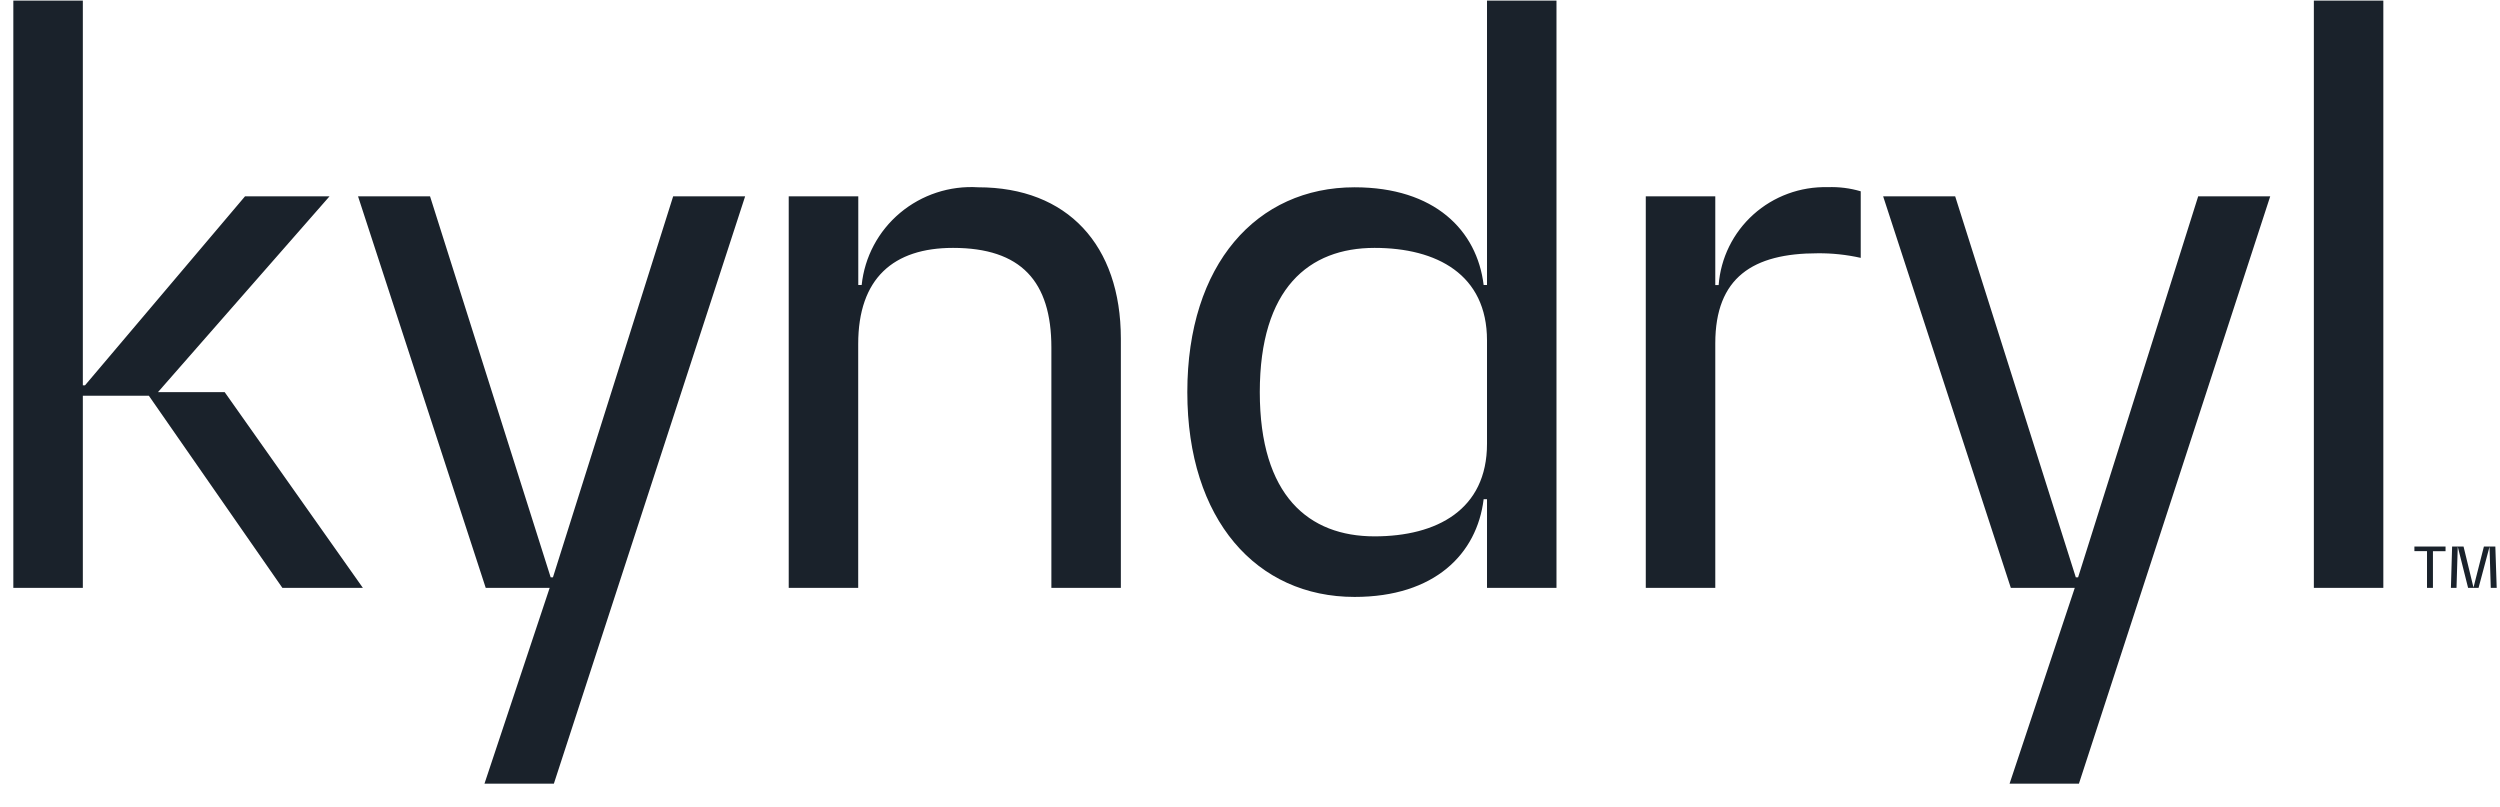 <svg width="96" height="31" viewBox="0 0 96 31" fill="none" xmlns="http://www.w3.org/2000/svg">
<g clip-path="url(#clip0_1898_40)">
<path d="M91.52 0.023V22.575H88.852V0.023H91.52ZM37.563 7.192C36.472 7.123 35.397 7.476 34.563 8.175C33.728 8.875 33.2 9.868 33.088 10.945H32.958V7.54H30.287V22.575H32.955V13.211C32.955 10.679 34.315 9.519 36.596 9.519C39.206 9.519 40.373 10.802 40.373 13.346V22.575H43.041V13.001C43.038 9.411 40.99 7.192 37.563 7.192ZM21.233 22.17H21.146L16.514 7.54H13.749L18.652 22.575H21.107L18.604 30.092H21.269L28.613 7.54H25.849L21.233 22.17ZM79.799 22.17H79.711L75.079 7.54H72.313L77.216 22.575H79.671L77.168 30.092H79.831L87.176 7.54H84.41L79.799 22.17ZM6.067 15.057L12.653 7.54H9.408L3.265 14.796H3.181V0.023H0.512V22.575H3.181V15.196H5.716L10.844 22.575H13.935L8.627 15.057H6.067ZM65.996 10.947H65.867V7.54H63.198V22.575H65.867V13.184C65.867 10.652 67.315 9.726 69.798 9.726C70.355 9.721 70.91 9.78 71.452 9.902V7.346C71.042 7.225 70.615 7.171 70.187 7.187C69.135 7.16 68.112 7.535 67.332 8.235C66.552 8.936 66.074 9.906 65.996 10.947ZM57.101 0.023H59.769V22.575H57.101V19.169H56.972C56.717 21.267 55.093 22.922 52.015 22.922C48.261 22.922 45.593 19.97 45.593 15.057C45.593 10.145 48.26 7.192 52.015 7.192C55.093 7.192 56.718 8.846 56.972 10.945H57.101V0.023ZM57.101 13.071C57.101 10.539 55.173 9.519 52.782 9.519C50.261 9.519 48.376 11.073 48.376 15.057C48.376 19.041 50.261 20.596 52.782 20.596C55.173 20.596 57.101 19.575 57.101 17.043V13.071ZM92.713 20.986V21.164H93.197V22.575H93.425V21.165H93.909V20.987L92.713 20.986ZM95.382 20.986L94.984 22.553H94.98L94.6 20.986H94.161L94.115 22.575H94.33L94.377 21.008H94.382L94.775 22.575H95.176L95.594 21.008H95.598L95.645 22.575H95.873L95.821 20.987H95.383L95.382 20.986Z" fill="#1A222B"/>
</g>
<defs>
<clipPath id="clip0_1898_40">
<rect width="95.361" height="30.069" fill="white" transform="translate(0.512 0.023)"/>
</clipPath>
</defs>
</svg>
